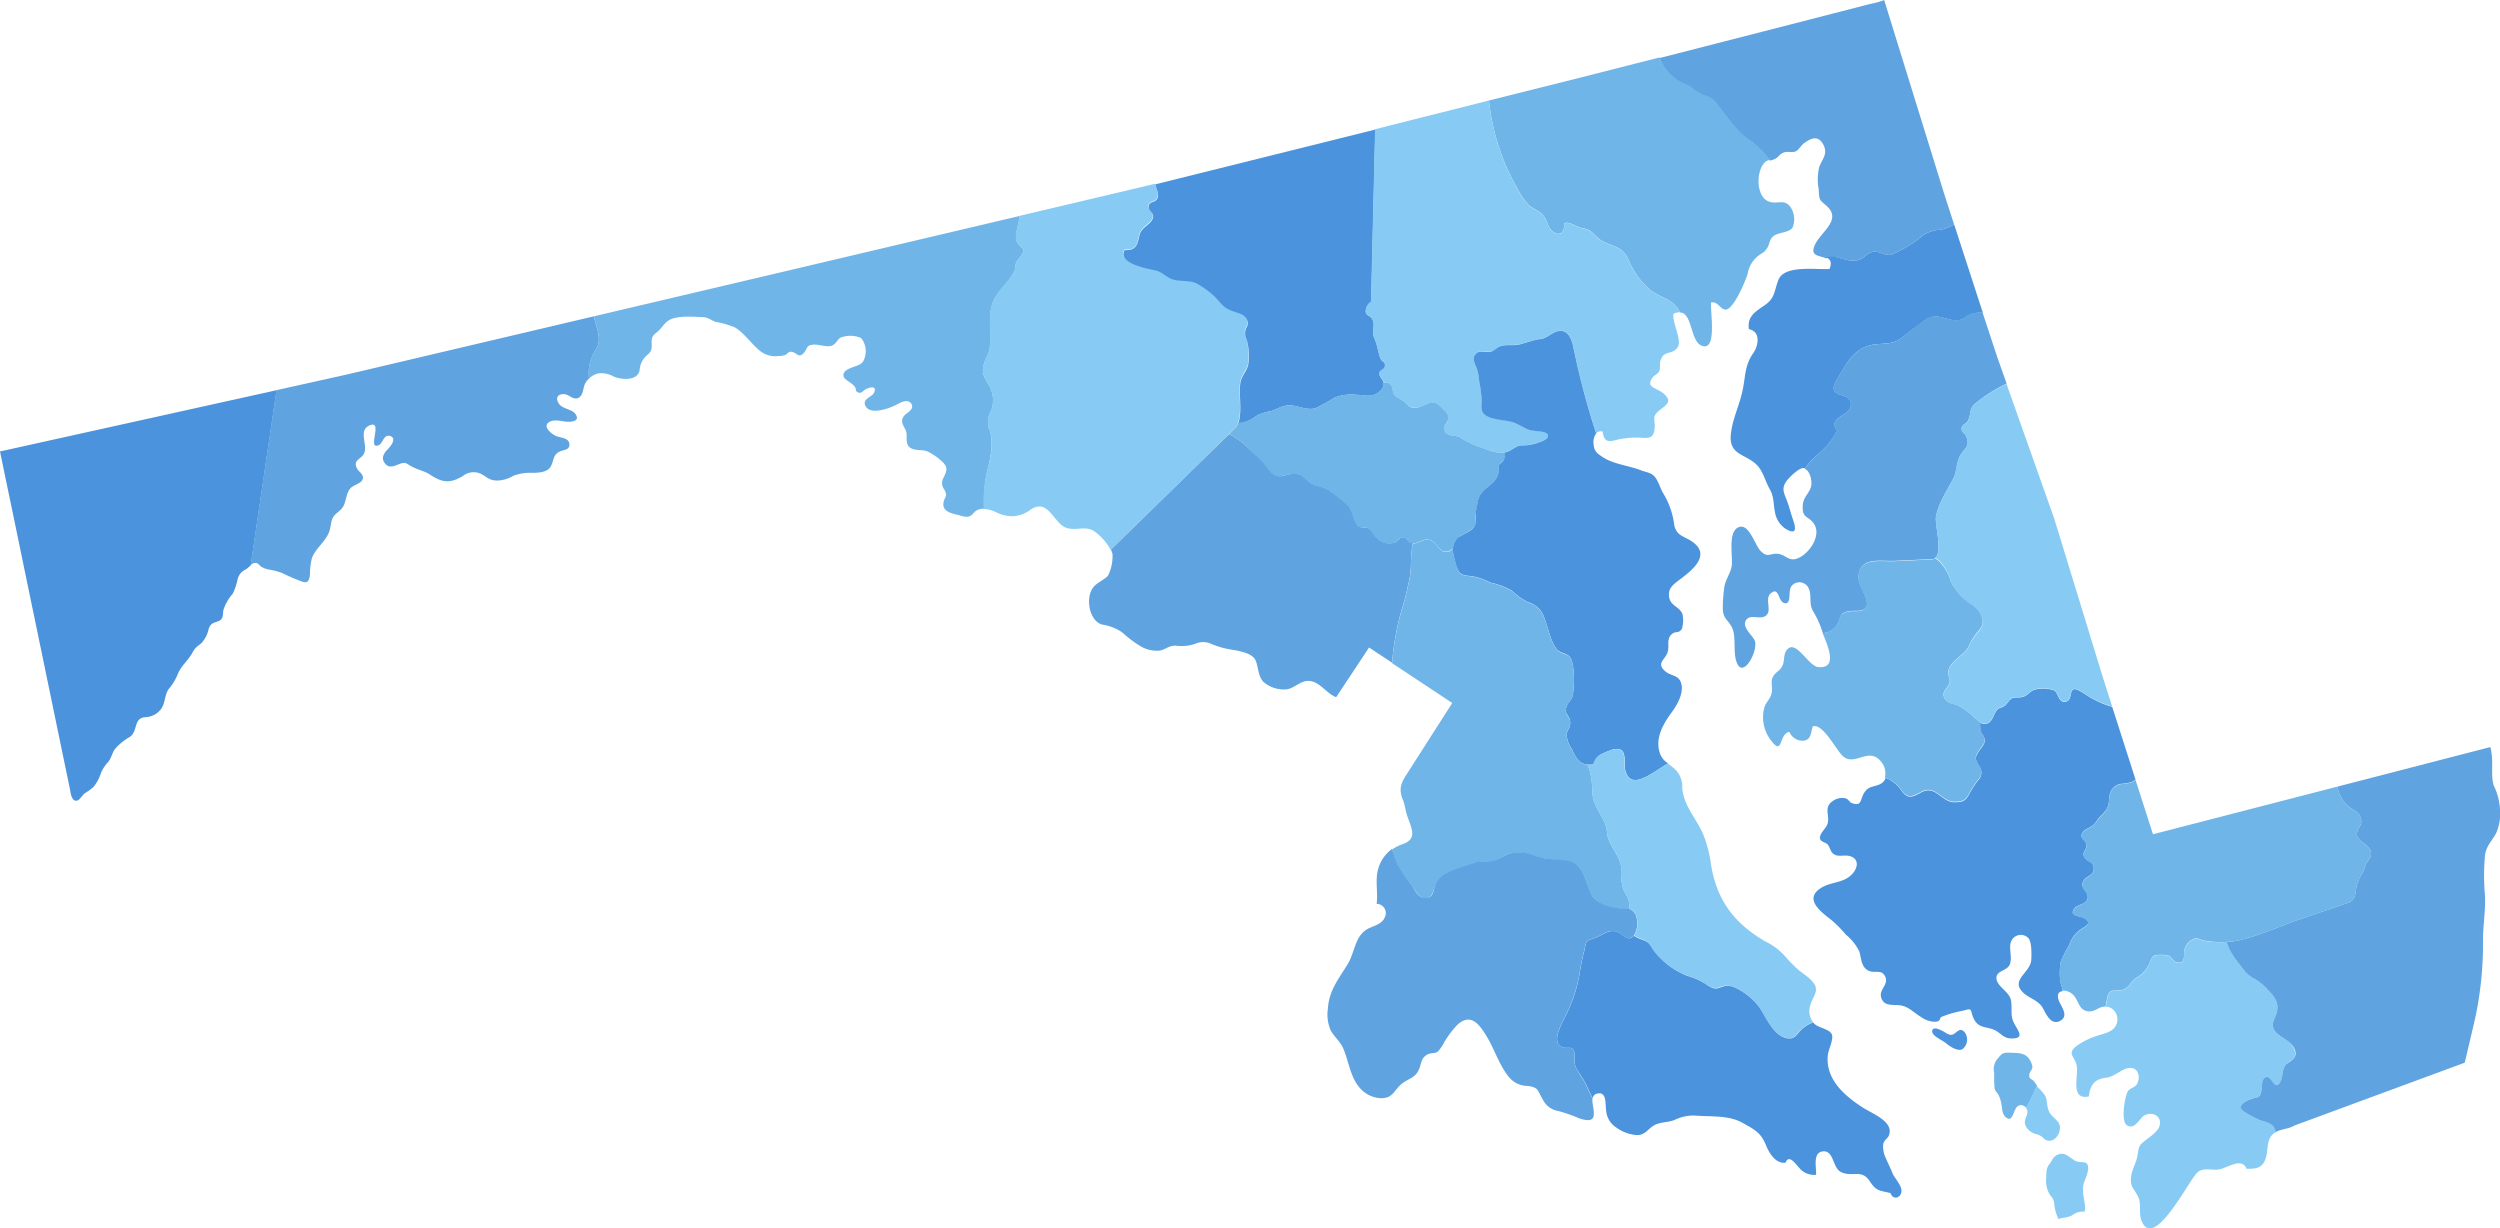 <?xml version="1.0" encoding="UTF-8"?> <svg xmlns="http://www.w3.org/2000/svg" viewBox="0 0 348.18 171.09"><defs><style>.a{fill:#4b93dd;}.b{fill:#70b5e8;}.c{fill:#5fa3e0;}.d{fill:#87cbf4;}</style></defs><path class="a" d="M0,62.87c.23,1.13.47,2.27.7,3.4q1.37,6.54,2.71,13.07Q5,87,6.58,94.64q1.26,6.1,2.53,12.22l.66,3.19a5.57,5.57,0,0,0,.14.71c.15.43.37.9.9.72.32-.11.7-.79,1-1a8.21,8.21,0,0,0,1.18-.85,5.72,5.72,0,0,0,1.06-1.94,5,5,0,0,1,1-1.55c.46-.55.57-1.31,1-1.88a8.27,8.27,0,0,1,2.05-1.64c1.15-.85.46-2.6,2.13-2.74a2.84,2.84,0,0,0,2.27-1.23c.6-.95.37-2,1.16-2.89a7.53,7.53,0,0,0,1.15-2c.49-1.11,1.44-1.82,2-2.88.37-.73.7-.84,1.26-1.33a4.16,4.16,0,0,0,1-2c.27-.71.58-.77,1.25-1,.83-.29.69-.88.79-1.58a6.35,6.35,0,0,1,1.31-2.29,8.69,8.69,0,0,0,.69-2.07,2,2,0,0,1,1.17-1.33,7.08,7.08,0,0,0,.65-.56l3.59-24.38Z"></path><path class="b" d="M137.41,66c.45-1.86,1-4,.5-5.88a3.09,3.09,0,0,1,.12-2.88,4.06,4.06,0,0,0-.07-3.15c-.48-1.11-1.29-1.73-1-3.09.21-1.09.78-1.5.91-2.76.2-2-.33-4.44.47-6.27.72-1.66,2.34-2.77,3-4.34.16-.36.06-.8.22-1.14a10.17,10.17,0,0,1,.63-.84c.68-1.2.33-.78-.38-1.69s.05-2.41.22-3.89L108.85,37.9,82.73,44.05c.23,1.52,1.27,3.12.21,4.69a5.87,5.87,0,0,0-.91,4A2.59,2.59,0,0,1,83.35,52a3.52,3.52,0,0,1,2.17.47c1.23.45,3.26.56,3.56-.89a2.93,2.93,0,0,1,.83-1.92c.57-.55.87-.65.86-1.58s-.1-1.17.75-1.84c.57-.44.94-1.16,1.52-1.56,1.13-.77,3.35-.57,4.73-.52.83,0,1.17.41,1.92.67a12.87,12.87,0,0,1,2.66.77c1.39.84,2.35,2.41,3.67,3.4a3.39,3.39,0,0,0,2.43.58,2.65,2.65,0,0,0,.92-.15c.31-.11.34-.42.73-.44.85,0,1.09,1,1.84.17.58-.63.28-1.07,1.34-1.16.74-.07,1.93.41,2.57.14.82-.34.7-1.09,1.63-1.25a3.79,3.79,0,0,1,2.45.19,2.89,2.89,0,0,1,.56,2.52c-.25,1.13-.78,1.19-1.72,1.54-.53.19-1.55.58-1.25,1.36.18.47,1.2.83,1.56,1.41.22.35,0,.57.44.75s.65-.21,1-.42c.54-.32,1.76-.6,1.17.52-.28.55-1.73.82-1.11,1.85.76,1.25,3.41.21,4.29-.26.52-.27,1.48-.83,2-.19.64.86-.67,1.32-1,1.81-.55.82,0,1.3.29,2s-.17,1.81.56,2.35,1.74.22,2.5.58a7.93,7.93,0,0,1,2.17,1.56c.69.73.39,1.25.06,2a1.5,1.5,0,0,0,.09,1.76c.53,1.06-.05.91-.15,1.9-.13,1.21,1.36,1.43,2.25,1.65a2.79,2.79,0,0,0,1.18.19c.61-.12.7-.56,1.15-.84a1.94,1.94,0,0,1,1.1-.27A19.33,19.33,0,0,1,137.41,66Z"></path><path class="c" d="M82.94,48.74c1.06-1.57,0-3.17-.21-4.69l-34.38,8.1-9.86,2.19L34.9,78.72a.87.87,0,0,1,.85-.3c.23.07.43.36.62.49a3,3,0,0,0,1,.4,9.54,9.54,0,0,1,1.94.5A26.58,26.58,0,0,0,42.07,81c.87.3,1-.18,1.11-1.08a8.27,8.27,0,0,1,.26-2.17c.49-1.39,1.92-2.3,2.43-3.76.19-.54.2-1.16.39-1.68.32-.83,1.06-1,1.51-1.72s.4-1.83,1-2.54c.38-.49,1.47-.69,1.71-1.23.32-.73-.56-1.1-.8-1.65-.41-.94.21-1.09.78-1.66,1.14-1.14-.79-3.46,1-4.26,2-.88-.43,3.54,1.3,2.74.57-.26.68-1.57,1.6-1.26s.08,1.4-.34,1.82-1,1.13-.49,1.87c.61.92,1.38.47,2.08.21,1-.38,1,0,1.92.44s1.61.55,2.31,1c1.73,1.14,2.74,1.32,4.59.25A2.4,2.4,0,0,1,67,66c.91.49,1.14.92,2.29.93a4.86,4.86,0,0,0,2.26-.69,6.88,6.88,0,0,1,2.59-.39c.84,0,2-.06,2.49-.77s.33-1.48,1-2,1.74-.27,1.67-1.23-1.37-.84-2-1.19-1.81-1.33-.75-1.92c.73-.41,1.82,0,2.58,0s1.64-.19,1-1.1c-.4-.6-1.64-.68-2.17-1.27s-.6-1.49.57-1.48c.66,0,1.19.74,1.83.59.86-.22.81-1.29,1.07-1.92a2.52,2.52,0,0,1,.61-.85A5.87,5.87,0,0,1,82.94,48.74Z"></path><path class="d" d="M172.68,53.49c.1-1.14.79-1.67,1.1-2.66a7.66,7.66,0,0,0-.07-3.09c-.14-.73-.44-1-.31-1.75.1-.58.45-.65.31-1.28-.22-1.06-1.37-1.17-2.24-1.51-1.2-.46-1.44-1-2.26-1.87a11.52,11.52,0,0,0-2.65-1.95c-1-.47-2.24-.21-3.25-.54-.85-.28-1.52-1-2.37-1.24-1.08-.25-5.4-1-4.36-2.85,1.77.09,1.76-.79,2.1-2.14.31-1.2,1.93-1.53,1.88-2.63,0-.57-.79-.75-.63-1.37s.8-.46,1.12-.9c.47-.66,0-1.36-.18-2.12l-1.27.31L142,30.06c-.17,1.48-.95,3-.22,3.89s1.06.49.38,1.69a10.17,10.17,0,0,0-.63.84c-.16.34-.06.78-.22,1.14-.69,1.57-2.31,2.68-3,4.34-.8,1.83-.27,4.26-.47,6.27-.13,1.26-.7,1.67-.91,2.76-.26,1.36.55,2,1,3.09a4.06,4.06,0,0,1,.07,3.15,3.09,3.09,0,0,0-.12,2.88c.54,1.84,0,4-.5,5.88a19.33,19.33,0,0,0-.38,4.89,4.52,4.52,0,0,1,1.65.42,5.07,5.07,0,0,0,2.32.6,4.5,4.5,0,0,0,2.67-1c2.08-1.23,2.83,1.05,4.18,2.21s3.08,0,4.44.79a7.49,7.49,0,0,1,2.42,2.68l17.47-17.07C173.1,57.67,172.5,55.5,172.68,53.49Z"></path><path class="a" d="M174.06,58.51c.45-.19.81-.55,1.25-.77a10.3,10.3,0,0,1,1.76-.5c1-.33,1.66-.89,2.86-.76,1,.11,2.16.68,3.25.39a22.9,22.9,0,0,0,2.66-1.48A6.53,6.53,0,0,1,189,55c1.06.05,2.16.39,3.06-.4a1.45,1.45,0,0,0,.66-1.09c0-.66-.59-.93-.59-1.41,0-.66.7-.52.76-1.07.08-.75-.39-.5-.64-1.15-.35-1-.4-1.81-.81-2.72-.51-1.14.23-1.7-.34-2.75-.28-.51-.81-.37-.88-1a1.65,1.65,0,0,1,.75-1.37l.57-24-30.63,7.63c.15.76.65,1.46.18,2.12-.32.44-1,.26-1.12.9s.61.8.63,1.37c.05,1.1-1.57,1.43-1.88,2.63s-.33,2.23-2.1,2.14c-1,1.9,3.28,2.6,4.36,2.85.85.2,1.52,1,2.37,1.24,1,.33,2.26.07,3.25.54a11.52,11.52,0,0,1,2.65,1.95c.82.85,1.06,1.41,2.26,1.87.87.34,2,.45,2.24,1.51.14.63-.21.7-.31,1.28-.13.79.17,1,.31,1.75a7.66,7.66,0,0,1,.07,3.09c-.31,1-1,1.52-1.1,2.66-.16,1.8.29,3.72-.26,5.4A4.38,4.38,0,0,0,174.06,58.51Z"></path><path class="c" d="M258.68,36.24c.84-.19,1.27-.93,2-1.13,1-.28,1.72.53,2.63.38a14.34,14.34,0,0,0,2.25-1.13,12.85,12.85,0,0,0,2.25-1.59,4.87,4.87,0,0,1,2.5-.78,6.38,6.38,0,0,0,1.84-.73L270.77,27,262.41,0a2.83,2.83,0,0,1-.35.14c-.69.24-1.44.37-2.15.55l-7.75,2L231.46,8l-.33.08a6.23,6.23,0,0,0,3.68,3.73c.76.35,1.39,1,2.13,1.35s1.37.35,2,1.15c1.39,1.68,2.52,3.59,4.35,5a13.52,13.52,0,0,1,3.21,3.06,3,3,0,0,0,.79-.28c.58-.37.56-.67,1.25-.88.53-.16,1.07.1,1.6-.15.32-.15.74-.83,1.05-1.07,1-.74,2-1.2,2.72.1s-.08,2-.53,3.12a7.46,7.46,0,0,0-.09,3.12c.08,1.69.12,1.46,1.13,2.37,2.1,1.91-.72,3.52-1.6,5.29s.61,1.56,1.5,2C255.57,35.32,257.14,36.6,258.68,36.24Z"></path><path class="b" d="M243.31,19.21c-1.83-1.36-3-3.27-4.35-5-.65-.8-1.15-.76-2-1.15s-1.37-1-2.13-1.35A6.23,6.23,0,0,1,231.13,8l-10.95,2.79L207.37,14a31.09,31.09,0,0,0,3.94,12.22,10.83,10.83,0,0,0,1.53,2.26c.64.62,1.48.82,2.07,1.5s.6,1.66,1.3,2.21c1,.82,1.76.19,1.62-1.07.65-.38,1.63.46,2.35.61,1.41.28,1.31.45,2.28,1.34,1.46,1.33,3.22.85,4.26,2.91a11.64,11.64,0,0,0,2.94,4.27c1.56,1.29,3.57,1.42,4.29,3.27,1.88,0,1.38,4.47,3.36,4.71,1.8.22.85-5,1-6.11,1-.15,1.17.9,2,1,1.09.08,2.83-4.07,3.09-5a4,4,0,0,1,1.53-2.53c.52-.4.76-.39,1.16-1s.32-1.17.81-1.63c.71-.66,2.21-.48,2.76-1.27a3.08,3.08,0,0,0-.31-2.88c-.89-1.14-1.73-.34-2.92-.71-1.93-.61-1.92-4.48-.5-5.61a1.91,1.91,0,0,1,.59-.24A13.52,13.52,0,0,0,243.31,19.21Z"></path><path class="d" d="M229.66,40.26A11.64,11.64,0,0,1,226.72,36c-1-2.06-2.8-1.58-4.26-2.91-1-.89-.87-1.06-2.28-1.34-.72-.15-1.7-1-2.35-.61.14,1.26-.57,1.89-1.62,1.07-.7-.55-.72-1.55-1.3-2.21s-1.43-.88-2.07-1.5a10.83,10.83,0,0,1-1.53-2.26A31.09,31.09,0,0,1,207.37,14L191.5,18l-.57,24a1.65,1.65,0,0,0-.75,1.37c.07.66.6.52.88,1,.57,1-.17,1.61.34,2.75.41.91.46,1.77.81,2.72.25.65.72.4.64,1.15-.06.55-.76.41-.76,1.07,0,.44.53.71.59,1.26a1.53,1.53,0,0,1,.76.06c.64.31.33,1.06.74,1.59s1.13.74,1.57,1.16.88.82,1.75.61c1.55-.39,1.93-1.26,3.27,0,.47.46,1,.82.92,1.6s-1,1.05-.42,1.82c.43.61,1.34.45,1.92.68a20.78,20.78,0,0,0,2.39,1.25c1.47.39,2.95,1.41,4.52.75.72-.3,1-.75,1.83-.83a6.37,6.37,0,0,0,2.26-.36c.42-.18,1.5-.4,1.41-1.06s-2.07-.51-2.67-.75c-.76-.31-1.46-.8-2.26-1.06-1.13-.37-2.85-.34-3.83-1-.68-.5-.49-1.38-.49-2.15a16,16,0,0,0-.33-2.5,6.71,6.71,0,0,0-.4-2c-.29-.64-.66-1.44.08-2,.57-.42,1.37,0,2-.18s.78-.62,1.43-.8c.82-.22,1.73,0,2.57-.21,1-.27,1.82-.56,2.88-.74s1.79-1.12,2.75-1.13c1.14,0,1.53,1.13,1.78,2.14a108.29,108.29,0,0,0,3.2,12.14.89.89,0,0,1,.87-.26c.26,1.46.74,1.49,1.86,1.2a11.17,11.17,0,0,1,3-.34c1.24,0,2.12.34,2.37-1s-.47-1.79.53-2.65,2.14-1.29.76-2.48c-1.07-.91-2.55-.8-1.54-2.25.21-.3.69-.44.91-.84s0-1.15.25-1.66c.49-1.28,1.43-.62,2.25-1.59s-.64-3.28-.51-4.76a1.82,1.82,0,0,1,.87-.23C233.23,41.68,231.22,41.55,229.66,40.26Z"></path><path class="a" d="M255,61.36a3.64,3.64,0,0,0,.72-1.25c.09-.59-.47-.69-.13-1.37.43-.86,1.8-1,2.11-2,.75-2.59-3.73-.79-1.85-3.9,1.07-1.78,2-3.82,4.12-4.6,1.78-.67,3.28.07,5-1.25a18.09,18.09,0,0,1,1.61-1.26c.6-.36,1.13-.91,1.75-1.28,1.55-.92,2.76.26,4.26.16.94-.06,1.09-.54,1.87-.84a4,4,0,0,1,1.7-.2l-4-12.31a6.38,6.38,0,0,1-1.84.73,4.87,4.87,0,0,0-2.5.78,12.85,12.85,0,0,1-2.25,1.59,14.34,14.34,0,0,1-2.25,1.13c-.91.15-1.65-.66-2.63-.38-.73.2-1.16.94-2,1.13-1.54.36-3.11-.92-4.34-.38.51.23.85.62.45,1.6-2,.12-6.32-.59-7.13,1.55-.62,1.62-.44,2.54-2,3.57-1.24.85-2.35,1.52-2.1,3.26,1.75.37,1.29,2.39.6,3.36-1.16,1.64-1.07,3.15-1.44,5-.42,2.16-1.48,4.16-1.68,6.37-.28,3.1,2.56,2.59,4,4.63.6.86.9,2,1.41,2.9.64,1.09.49,2,.74,3.22a3.48,3.48,0,0,0,1.5,2.34c1.68,1,1.36-.31,1-1.34s-.54-1.9-.94-2.88-.61-1.54.09-2.49c.37-.5,1.73-1.85,2.38-1.76a.76.76,0,0,1,.16.06C252.29,63.82,254,62.81,255,61.36Z"></path><path class="c" d="M255.94,86.87c.57-1.1.14-1.47,1.62-1.76.63-.12,1.85.15,2.28-.46.76-1.05-1.11-3.05-1-4.29.18-2.89,2.94-2.16,5-2.25l5.39-.25c1.57-.53.16-4.75.41-6,.41-1.94,1.51-3.48,2.44-5.3.54-1.07.34-2.22,1-3.24s1.29-1.13.78-2.52c-.19-.52-.75-.57-.66-1.22.06-.44.7-.59.89-1,.56-1.18,0-1.64,1.27-2.59a20.55,20.55,0,0,1,4.11-2.56l-1.35-3.81-2-6.08a4,4,0,0,0-1.7.2c-.78.3-.93.78-1.87.84-1.5.1-2.71-1.08-4.26-.16-.62.37-1.15.92-1.75,1.28A18.09,18.09,0,0,0,264.94,47c-1.73,1.32-3.23.58-5,1.25-2.09.78-3.05,2.82-4.12,4.6-1.88,3.11,2.6,1.31,1.85,3.9-.31,1-1.68,1.14-2.11,2-.34.68.22.78.13,1.37a3.64,3.64,0,0,1-.72,1.25c-1,1.45-2.67,2.46-3.62,3.93.78.29,1.09,1.82.85,2.57-.33,1-1.08,1.34-1.13,2.63-.07,1.69.68,1.28,1.5,2.36,1.29,1.68-.76,4.57-2.51,5-1,.24-1.51-.66-2.49-.73-1.15-.08-1.35.6-2.35-.38-.77-.76-1.56-3.68-2.9-3.38-1.81.42-.92,4.23-1.15,5.51-.18,1-.83,1.82-1,2.77a20,20,0,0,0-.23,3.09c0,1.47.81,1.61,1.33,2.76s.1,3.27.56,4.63c.87,2.64,3.07-1.5,2.57-2.87-.29-.79-2-2-1.14-3,.69-.81,2.18.27,2.89-.74.49-.71-.32-2.19.43-2.85,1.29-1.15,1,1.35,2.09,1.35.88,0,.29-1.86.9-2.47a1.41,1.41,0,0,1,2.36.47c.4.87,0,2.05.52,3a13.39,13.39,0,0,1,1.34,2.9,2,2,0,0,0,.09.25A2.39,2.39,0,0,0,255.94,86.87Z"></path><path class="a" d="M286.93,136.58a9.22,9.22,0,0,1,.09-2.68,18.49,18.49,0,0,1,1.15-2.26,4.24,4.24,0,0,1,1.68-2.24c.68-.44,1.53-.82.49-1.5-.58-.37-2.31-.25-1.41-1.4.47-.6,1.79-.54,1.84-1.51s-1.11-1.22-.65-2.23c.36-.79,1.46-.75,1.48-1.77s-.7-.86-1.17-1.44c-.65-.81.15-1.07.17-1.81s-1.16-1-.51-1.84c.46-.62,1.34-.63,1.82-1.43s1.27-1.23,1.63-2.07c.29-.67.11-1.43.4-2.1a1.87,1.87,0,0,1,1.68-1.15,5,5,0,0,0,1.32-.27,2.41,2.41,0,0,0,.48-.3l-3.25-10.14a11.86,11.86,0,0,1-2.72-1.13c-.55-.21-2.08-1.47-2.6-1.32-.68.18-.2,1.56-1.17,1.75s-1-1.17-1.56-1.57A4.64,4.64,0,0,0,283.6,96c-.87.15-1.13.88-1.92,1.07s-1.25-.15-1.84.49c-.34.38-.35.58-.82.85-.31.17-.62.15-.9.49-.56.66-.6,1.81-1.61,1.92a1.13,1.13,0,0,1-.72-.18,5.16,5.16,0,0,0,0,.76c0,.67.27.7.51,1.23.37.8-.18,1.25-.65,1.94-.68,1-.56,1.21,0,2.16a1.47,1.47,0,0,1-.21,2,17.42,17.42,0,0,0-1.25,2c-.51.88-.93,1-2,1-1.79,0-2.6-2.42-4.56-1.4-1.08.57-1.83,1.08-2.71-.09a5.16,5.16,0,0,0-2.3-1.92,1.43,1.43,0,0,1-.27.5c-.83.93-2,.35-2.75,1.65-.58,1-.3,1.85-1.69,1.38-.31-.11-.45-.52-.84-.66a2.22,2.22,0,0,0-1.63.25c-1.7,1-.4,2.19-1,3.5-.25.54-1.13,1.26-.95,1.9.12.44.8.48,1.07.79s.37,1,.77,1.28c.66.49,1.37.15,2.1.28,1.53.27,1.46,1.69.35,2.72s-2.73.94-4,1.66c-2.85,1.63.07,3.59,1.39,4.65a17.35,17.35,0,0,1,1.9,1.94,7.13,7.13,0,0,1,1.85,2.28c.34.92.2,2.15,1.27,2.73.87.46,1.87-.27,2.38.87s-1,1.8-.54,3,1.67.8,2.76,1,1.74,1,2.75,1.59a3.45,3.45,0,0,0,1.47.63,2.21,2.21,0,0,0,.81,0c.5-.18.26-.45.59-.64a14.91,14.91,0,0,1,3-.86c1.51-.47.87,0,1.55,1.25s1.73.92,2.85,1.46c.92.44,1.2,1.17,2.37,1.16,1.92,0,.82-1.1.26-2.26-.49-1-.15-2-.38-3.11s-1.83-1.82-2-2.88c-.18-1.27,1.51-1.08,1.87-2.12s-.26-2.35.22-3.26a1.45,1.45,0,0,1,2.35-.34c.48.54.44,2.26.4,3-.1,1.84-3,2.8-1.12,4.59.79.77,1.94,1,2.6,1.94.46.68,1.13,2.72,2.52,2s0-2.17-.22-3,.13-1.09.58-1.15c0,0,0-.08,0-.12C287.18,137.38,287,137.05,286.93,136.58Z"></path><path class="b" d="M264.91,110.16c.88,1.17,1.63.66,2.71.09,2-1,2.77,1.39,4.56,1.4,1.05,0,1.47-.11,2-1a17.42,17.42,0,0,1,1.25-2,1.47,1.47,0,0,0,.21-2c-.56-1-.68-1.16,0-2.16.47-.69,1-1.14.65-1.94-.24-.53-.48-.56-.51-1.23a5.16,5.16,0,0,1,0-.76,11.54,11.54,0,0,1-1.19-1,10.5,10.5,0,0,0-1.92-1.34c-.62-.26-1.35-.22-1.77-.86-.51-.79-.07-1.13.36-1.76.6-.87.08-1,.08-1.93,0-1.53,2.24-2.34,2.86-3.7a8,8,0,0,1,1.45-2.22c1.09-1.23.13-2.8-1-3.63A7.14,7.14,0,0,1,271.72,81a7,7,0,0,0-1.58-2.76,4.49,4.49,0,0,0-.67-.5,1.05,1.05,0,0,1-.29.17l-5.39.25c-2,.09-4.8-.64-5,2.25-.08,1.24,1.79,3.24,1,4.29-.43.61-1.65.34-2.28.46-1.48.29-1.05.66-1.62,1.76a2.39,2.39,0,0,1-2.05,1.24c.51,1.37,2.32,5-.58,4.75-1.46-.11-3.25-4.19-4.5-2.25-.37.58-.22,1.39-.49,2-.38.85-1,.89-1.36,1.63s0,1.42-.15,2.12c-.14.87-.69,1.23-1,2a5.25,5.25,0,0,0,.95,4.78c1.63,2.15,1-1,2.5-1.26a2,2,0,0,0,2,1.23c1.07-.19.93-1,1.27-2,1.4-.43,3.2,3.21,4.13,4.1,1.7,1.63,3.67-1.44,5.45.91a2.5,2.5,0,0,1,.45,2.1A5.16,5.16,0,0,1,264.91,110.16Z"></path><path class="b" d="M295.71,137.82c.85-.28,1.06-1.14,1.74-1.6a4.28,4.28,0,0,0,1.84-1.9c.44-1,.38-1.39,1.65-1.33a2.83,2.83,0,0,1,1.16.14c.34.17.58.72.91.84,1.12.39,1.18-.41,1.17-1.15a2.14,2.14,0,0,1,1.07-1.92c.75-.45,1-.05,1.68.09a13.08,13.08,0,0,0,4.75,0c2.88-.62,5.8-2,8.6-2.95l6.9-2.35c.87-.43.88-1.24,1-2.16a5.67,5.67,0,0,1,.9-2c.19-.4.25-.85.46-1.25s.58-.71.65-1.09c.31-1.75-2.31-1.85-1.91-3.31.22-.8.78-1,.51-1.94-.22-.76-.75-1-1.37-1.39a4.49,4.49,0,0,1-1.87-3l-25.7,6.64-2.43-7.57a2.41,2.41,0,0,1-.48.3,5,5,0,0,1-1.32.27,1.87,1.87,0,0,0-1.68,1.15c-.29.67-.11,1.43-.4,2.1-.36.84-1.15,1.3-1.63,2.07s-1.36.81-1.82,1.43c-.65.88.54,1.1.51,1.84s-.82,1-.17,1.81c.47.58,1.19.48,1.17,1.44s-1.12,1-1.48,1.77c-.46,1,.68,1.4.65,2.23s-1.37.91-1.84,1.51c-.9,1.15.83,1,1.41,1.4,1,.68.19,1.06-.49,1.5a4.24,4.24,0,0,0-1.68,2.24A18.49,18.49,0,0,0,287,133.9a9.22,9.22,0,0,0-.09,2.68c.05.47.25.8.34,1.26,0,0,0,.08,0,.12a2,2,0,0,1,1.65.78c.65.83.68,2,2,2.12.92.06,1.44-.71,2.35-.67.09-.39.14-.79.22-1.23C293.78,137.48,294.57,138.2,295.71,137.82Z"></path><path class="d" d="M314.41,155.84a12.79,12.79,0,0,1-2.08-1.17c-.7-.65.37-1.29,1.1-1.59s1.28,0,1.5-1.09c.1-.45.07-1.87.67-2s.82,1.25,1.57,1.07.69-1.65.85-2.15c.3-1,.88-.9,1.41-1.49s0-1.74-.58-2.26c-1.19-1-2.94-1.45-2.08-3.33.76-1.68.46-2.55-.83-3.88a8.38,8.38,0,0,0-1.77-1.54,4.31,4.31,0,0,1-1.59-1.23c-.82-1.12-2.1-2.51-2.46-4a12.76,12.76,0,0,1-3.19-.16c-.69-.14-.93-.54-1.68-.09a2.14,2.14,0,0,0-1.07,1.92c0,.74-.05,1.54-1.17,1.15-.33-.12-.57-.67-.91-.84a2.83,2.83,0,0,0-1.16-.14c-1.27-.06-1.21.36-1.65,1.33a4.28,4.28,0,0,1-1.84,1.9c-.68.46-.89,1.32-1.74,1.6-1.14.38-1.93-.34-2.21,1.14-.08.44-.13.84-.22,1.23l.31,0a1.82,1.82,0,0,1,1,2.76c-.48.79-1.71,1-2.53,1.28a10,10,0,0,0-2.87,1.43c-1.3,1.08-.36,1.3,0,2.56.4,1.43-1,5,1.72,4.46.21-1.63.79-2.42,2.4-2.61,1.3-.16,2.23-1.35,3.37-1.37s1.49,1.33.92,2.28c-.29.47-1,.54-1.26,1-.41.69-1,4.13-.13,4.7,1.11.75,1.82-1.07,2.47-1.38,1-.51,2.33,0,2.13,1.28-.14.89-1.21,1.6-1.9,2.12-1.09.83-1,.94-1.23,2.26-.17,1-.74,1.83-.87,2.86-.2,1.51.45,1.68,1,2.89.45,1,0,2.35.5,3.4,1.76,4,6.61-5.94,7.78-6.9.81-.67,1.94-.21,3-.38.8-.13,2.4-1.18,3.25-.73a1.18,1.18,0,0,1,.55.65c1.32,0,2.49,0,2.82-2.17.16-1,.08-2.09,1-2.78a1.17,1.17,0,0,1,.25-.16,1.82,1.82,0,0,0-.14-.52C316.36,156.24,315.18,156.26,314.41,155.84Z"></path><path class="c" d="M347.66,116a6.86,6.86,0,0,0,.52-3.31,8.71,8.71,0,0,0-.87-3.29c-.38-1.16-.14-2.76-.25-4a12.4,12.4,0,0,0-.21-1.36l-21.3,5.51a4.49,4.49,0,0,0,1.87,3c.62.4,1.15.63,1.37,1.39.27,1-.29,1.14-.51,1.94-.4,1.46,2.22,1.56,1.91,3.31-.07.38-.47.75-.65,1.09s-.27.85-.46,1.25a5.67,5.67,0,0,0-.9,2c-.12.92-.13,1.73-1,2.16l-6.9,2.35c-2.8.95-5.72,2.33-8.6,2.95a12.05,12.05,0,0,1-1.56.2c.36,1.51,1.64,2.9,2.46,4a4.31,4.31,0,0,0,1.59,1.23,8.38,8.38,0,0,1,1.77,1.54c1.29,1.33,1.59,2.2.83,3.88-.86,1.88.89,2.34,2.08,3.33.62.52,1.23,1.53.58,2.26s-1.11.48-1.41,1.49c-.16.5-.18,2-.85,2.15s-.9-1.23-1.57-1.07-.57,1.56-.67,2c-.22,1.06-.64.75-1.5,1.09s-1.8.94-1.1,1.59a12.79,12.79,0,0,0,2.08,1.17c.77.42,1.95.4,2.38,1.31a1.82,1.82,0,0,1,.14.52c.8-.46,1.84-.44,2.63-.93L343.27,148l1.32-5.61a48.81,48.81,0,0,0,1.22-11.45c0-2.07.38-4.16.28-6.22a30.47,30.47,0,0,1,0-5.57C346.23,117.82,347.1,117.09,347.66,116Z"></path><path class="b" d="M283.72,151.25a3.57,3.57,0,0,0-.54-.75c-.27-.26-.6-.25-.56-.76.06-.71.66-.74.34-1.57-.62-1.64-1.68-1.5-3.23-1.56-.83,0-.94.14-1.44.75a2.19,2.19,0,0,0-.55,2.06,16.08,16.08,0,0,0,.06,2.2c.1.4.38.57.56.91a5.23,5.23,0,0,1,.4,1.33c.12.61.06,1.23.55,1.7,1.09,1,1.05-1.21,1.81-1.57a.88.88,0,0,1,1.06.3c.31-.51.58-1.07.82-1.55S283.42,151.77,283.72,151.25Z"></path><path class="d" d="M286.66,156.3c-.45-.6-1.05-.9-1.34-1.63s-.16-1.42-.49-2.07a8,8,0,0,0-1-1.16l-.14-.19c-.3.52-.54,1.11-.72,1.49s-.51,1-.82,1.55a.8.8,0,0,1,.13.19c.26.6-.15,1-.25,1.57-.17.87.64,1.6,1.39,1.86a2.89,2.89,0,0,1,.86.33c.27.17.43.47.75.57C286.37,159.27,287.37,157.25,286.66,156.3Z"></path><path class="d" d="M288.53,169.3a2.76,2.76,0,0,1,1-.5,3.34,3.34,0,0,1,.78-.05,1.35,1.35,0,0,0,.08-.57c-.06-1.34-.56-2.32-.1-3.63a6.34,6.34,0,0,0,.54-1.75c0-1.11-.56-.86-1.38-1a1.46,1.46,0,0,1-.72-.32c-.63-.38-1.13-1-2-.72s-.91.92-1.32,1.4-.43,1.09-.43,1.9a3.68,3.68,0,0,0,.57,2.43,1.75,1.75,0,0,1,.54,1.08,6.62,6.62,0,0,0,.22,1.23,7.78,7.78,0,0,0,.39,1,2.54,2.54,0,0,1,.45-.17A4.31,4.31,0,0,0,288.53,169.3Z"></path><path class="a" d="M271.26,144c-.42-.23-1.91-1.24-2.14-.5s1.46,1.4,1.87,1.76,1.55,1.19,2.28.89a1.69,1.69,0,0,0,.29-2.46C272.64,142.82,272.36,144.59,271.26,144Z"></path><path class="d" d="M271.72,81a7.14,7.14,0,0,0,2.91,3.24c1.16.83,2.12,2.4,1,3.63A8,8,0,0,0,274.21,90c-.62,1.36-2.85,2.17-2.86,3.7,0,1,.52,1.06-.08,1.93-.43.63-.87,1-.36,1.76.42.64,1.15.6,1.77.86a10.5,10.5,0,0,1,1.92,1.34c.59.44,1.09,1.28,1.91,1.19,1-.11,1.05-1.26,1.61-1.92.28-.34.59-.32.9-.49.47-.27.48-.47.82-.85.59-.64,1-.29,1.84-.49s1.05-.92,1.92-1.07a4.64,4.64,0,0,1,2.52.17c.56.4.62,1.76,1.56,1.57s.49-1.57,1.17-1.75c.52-.15,2,1.11,2.6,1.32a11.86,11.86,0,0,0,2.72,1.13l-1.24-3.87L286.1,72.24l-6.65-18.78A20.55,20.55,0,0,0,275.34,56c-1.24.95-.71,1.41-1.27,2.59-.19.41-.83.56-.89,1-.09.65.47.7.66,1.22.51,1.39-.1,1.52-.78,2.52s-.49,2.17-1,3.24c-.93,1.82-2,3.36-2.44,5.3-.24,1.13,1,4.86-.12,5.8a4.49,4.49,0,0,1,.67.5A7,7,0,0,1,271.72,81Z"></path><path class="b" d="M175.34,63.83c.74.61,1.21,1.63,1.94,2.19.91.7,1.74,0,2.78,0,1.41-.07,1.45.67,2.46,1.28.86.51,1.8.46,2.66,1.09a22,22,0,0,1,2.48,2c.75.76.84,2.41,1.52,2.94.3.23,1,0,1.38.3s.74.92,1.12,1.25a2.3,2.3,0,0,0,2.66.63c.57-.23.43-.73,1.19-.63.4,0,.6.66,1,.75,1.14.25,1.74-1,3-.25.71.46,1.22,2,2.5,1.25.53-.31.33-.79.6-1.18.38-.58.45-.59,1.15-1s1.6-.69,1.76-1.74c0-.26-.08-1,0-1.29s.21-1,.28-1.49c.3-2,2.43-2.15,2.87-4,.1-.39-.05-.8.09-1.16s.55-.43.66-.71a2.08,2.08,0,0,0,.15-1.06c-1.38.27-2.69-.56-4-.91a20.78,20.78,0,0,1-2.39-1.25c-.58-.23-1.49-.07-1.92-.68-.54-.77.31-1.1.42-1.82s-.45-1.14-.92-1.6c-1.34-1.3-1.72-.43-3.27,0-.87.21-1.19-.07-1.75-.61s-1.2-.69-1.57-1.16-.1-1.28-.74-1.59a1.53,1.53,0,0,0-.76-.06.75.75,0,0,1,0,.15,1.45,1.45,0,0,1-.66,1.09c-.9.79-2,.45-3.06.4a6.53,6.53,0,0,0-3.12.41,22.9,22.9,0,0,1-2.66,1.48c-1.09.29-2.22-.28-3.25-.39-1.2-.13-1.84.43-2.86.76a10.3,10.3,0,0,0-1.76.5c-.44.22-.8.58-1.25.77a4.38,4.38,0,0,1-1.64.38,3.75,3.75,0,0,1-.24.6l-1,1a13,13,0,0,1,2,1.28C173.91,62.49,174.52,63.16,175.34,63.83Z"></path><path class="a" d="M204.93,80.24a8.53,8.53,0,0,1,2.63.9,10.35,10.35,0,0,1,3,1.12,9.24,9.24,0,0,0,2.25,1.61,3.26,3.26,0,0,1,2.28,2.21c.4,1,.6,2,1,3a4.68,4.68,0,0,0,.74,1.37c.49.53,1.36.52,1.76,1,.77.86.68,4.08.47,5.29-.14.8-.7,1-.91,1.74-.3,1,.43,1.13.53,2s-.45,1.14-.5,1.87a4.26,4.26,0,0,0,.75,2c.63,1.38,1.17,2.37,3,2.11a2.19,2.19,0,0,1,.92-1.33,13.16,13.16,0,0,1,1.75-.75c2.32-.52,1.41,1.89,1.82,3.12.88,2.64,3.8,0,5.91-1.18a2.67,2.67,0,0,1-1.24-1.72c-.53-2,.65-3.93,1.83-5.53.72-1,1.58-2.57,1.24-3.85s-1.44-1-2.3-1.78c-1.14-1.07-.07-1.48.34-2.47s-.25-2,.75-2.74c.45-.33.91,0,1.29-.66a4,4,0,0,0,.07-2.09c-.48-1.06-1.7-1.08-1.86-2.41s.89-1.86,1.78-2.57c1.3-1,3.74-2.9,1.95-4.65-1.24-1.21-2.61-.94-3-2.7a11.08,11.08,0,0,0-1.45-4.3c-.49-.74-.67-1.65-1.19-2.35s-1.2-.69-2-1c-1.62-.64-3.81-.85-5.25-1.79-.85-.56-1.26-.8-1.35-1.87a2.05,2.05,0,0,1,.36-1.47,108.29,108.29,0,0,1-3.2-12.14c-.25-1-.64-2.15-1.78-2.14-1,0-1.73,1-2.75,1.13s-1.85.47-2.88.74c-.84.22-1.75,0-2.57.21-.65.18-.83.57-1.43.8s-1.41-.24-2,.18c-.74.54-.37,1.34-.08,2a6.71,6.71,0,0,1,.4,2,16,16,0,0,1,.33,2.5c0,.77-.19,1.65.49,2.15,1,.7,2.7.67,3.83,1,.8.26,1.5.75,2.26,1.06.6.24,2.58.12,2.67.75s-1,.88-1.41,1.06a6.37,6.37,0,0,1-2.26.36c-.84.08-1.11.53-1.83.83a2.59,2.59,0,0,1-.52.16,2.08,2.08,0,0,1-.15,1.06c-.11.28-.56.45-.66.71s0,.77-.09,1.16c-.44,1.82-2.57,1.94-2.87,4-.07.47-.24,1.1-.28,1.49s.08,1,0,1.29c-.16,1.05-.92,1.27-1.76,1.74s-.77.4-1.15,1c-.21.31-.14.67-.35,1a21.2,21.2,0,0,0,.5,2.19C203.2,80,203.52,80.11,204.93,80.24Z"></path><path class="c" d="M196.3,80.61c.33-1.38.08-3.46.49-5a.9.9,0,0,1-.23,0c-.43-.09-.63-.7-1-.75-.76-.1-.62.4-1.19.63a2.3,2.3,0,0,1-2.66-.63c-.38-.33-.74-1-1.12-1.25s-1.08-.07-1.38-.3c-.68-.53-.77-2.18-1.52-2.94a22,22,0,0,0-2.48-2c-.86-.63-1.8-.58-2.66-1.09-1-.61-1.05-1.35-2.46-1.28-1,0-1.87.73-2.78,0-.73-.56-1.2-1.58-1.94-2.19s-1.43-1.34-2.19-2.06a13,13,0,0,0-2-1.28L154.71,76.56a2.46,2.46,0,0,1,.23.59,6.15,6.15,0,0,1-.61,3c-.45.57-1.47.93-2,1.57-1.22,1.38-.68,4.73,1.15,5.26a6.75,6.75,0,0,1,2.83,1.11A15.89,15.89,0,0,0,158.85,90a4.37,4.37,0,0,0,2.75.6c.82-.21,1.24-.71,2.19-.68a5.84,5.84,0,0,0,2.65-.25,2.69,2.69,0,0,1,2.24,0,12.16,12.16,0,0,0,3,.83c1,.17,2.74.49,3.17,1.44s.33,2.15,1.08,3a4.34,4.34,0,0,0,3,1.08c1.33,0,2.2-1.39,3.58-1.17s2.3,1.77,3.58,2.25l4.58-6.92,3.21,2.12a36.91,36.91,0,0,1,1.42-7.67C195.74,83.32,196,81.94,196.3,80.61Z"></path><path class="b" d="M196.56,123.2c.53.73,1,1.94,2,1.91s1.07-1.2,1.4-2c.74-1.75,3.68-2.29,5.35-2.91,1-.37,2.15,0,3.12-.43,1.18-.5,1.38-1,2.75-1,1.78-.1,2.67.61,4.25.86,1.4.23,3.32.05,4.35,1,1.24,1.21,1.07,3.36,2.31,4.57s3.3,1.46,4.83,1.38c.06-1.37-.29-1.6-.83-2.73a7.24,7.24,0,0,1-.28-2.85c-.13-2.08-1.9-3.21-2-5.15-.09-1.72-1.77-3.17-2-5.12a16.64,16.64,0,0,0-.35-3.23c-.11-.34-.24-.68-.36-1-1.17-.11-1.64-1-2.17-2.12a4.26,4.26,0,0,1-.75-2c0-.73.6-1.09.5-1.87s-.83-1-.53-2c.21-.71.77-.94.91-1.74.21-1.21.3-4.43-.47-5.29-.4-.45-1.27-.44-1.76-1a4.68,4.68,0,0,1-.74-1.37c-.4-1-.6-2-1-3a3.26,3.26,0,0,0-2.28-2.21,9.24,9.24,0,0,1-2.25-1.61,10.35,10.35,0,0,0-3-1.12,8.53,8.53,0,0,0-2.63-.9c-1.41-.13-1.73-.22-2.12-1.63a21.2,21.2,0,0,1-.5-2.19.68.68,0,0,1-.25.22c-1.28.78-1.79-.79-2.5-1.25-1.17-.75-1.78.31-2.77.27-.41,1.49-.16,3.57-.49,5s-.56,2.71-1,4a36.91,36.91,0,0,0-1.42,7.67l8.38,5.55-3.53,5.51q-1.22,1.92-2.45,3.84c-.9,1.41-1.64,2.32-.92,4.07.29.71.37,1.5.62,2.27.6,1.8,1.52,3.24-.72,4a5.16,5.16,0,0,0-1.4.73,23,23,0,0,0,.82,2.21A20.5,20.5,0,0,0,196.56,123.2Z"></path><path class="c" d="M219.71,149.08a2.29,2.29,0,0,1-.4-1.71c0-2.56-1.27-.61-2.29-2-.64-.86.61-3.06,1-3.9a20.07,20.07,0,0,0,2-6.13,26.13,26.13,0,0,1,.63-3c.3-1.47.18-1.25,1.52-1.74.95-.35,1.78-1.15,2.88-.88.92.22,1.46,1.62,2.5.59a3.35,3.35,0,0,0,.22-3,2.2,2.2,0,0,0-.9-.77c-1.52.07-3.68-.28-4.79-1.38s-1.07-3.36-2.31-4.57c-1-1-2.95-.81-4.35-1-1.58-.25-2.47-1-4.25-.86-1.37.07-1.57.53-2.75,1-1,.42-2.12.06-3.12.43-1.67.62-4.61,1.16-5.35,2.91-.33.8-.23,2-1.4,2s-1.47-1.18-2-1.91a20.5,20.5,0,0,1-1.87-2.71,23,23,0,0,1-.82-2.21,5.15,5.15,0,0,0-2,3.12c-.31,1.39.06,3-.13,4.52a1.29,1.29,0,0,1,1.1,1.94c-.36.88-1.57,1.15-2.26,1.5-1.91,1-1.82,3.23-2.9,5-1.27,2.07-2.57,3.63-2.73,6.13a5.52,5.52,0,0,0,.41,3.09c.48.86,1.28,1.49,1.69,2.4.84,1.89,1,4.19,2.5,5.75a4.09,4.09,0,0,0,2.9,1.26c1.45-.06,1.61-.85,2.5-1.75s1.87-.91,2.48-1.88.32-1.9,1.4-2.47c.47-.25,1-.06,1.47-.43a6.23,6.23,0,0,0,.9-1.35A13.13,13.13,0,0,1,203,142.7c1.92-1.73,3.13.1,4.14,1.79s1.69,3.91,3,5.49a3.34,3.34,0,0,0,2.63,1.26c1.55.23,1.3.55,2.09,1.87a2.89,2.89,0,0,0,2.16,1.62,21.26,21.26,0,0,1,2.87,1c3.2,1.12,1.73-1.48,1.9-2.77-.43-.8-.86-1.83-1.11-2.27S220,149.63,219.71,149.08Z"></path><path class="d" d="M230.4,132.49a11,11,0,0,0,4.51,3.37,9.45,9.45,0,0,1,3,1.41c1.28.77,1.51,0,2.62,0,1.36-.06,3.71,1.87,4.48,3,.93,1.36,1.83,3.73,3.62,4.25,1.22.36,1.57-.49,2.25-1.16a5.08,5.08,0,0,1,1.62-1,2.59,2.59,0,0,1-.33-2.48c.21-.88,1-1.61.66-2.54s-1.76-1.75-2.41-2.31a21.47,21.47,0,0,1-2-2.06,8.51,8.51,0,0,0-2.5-1.82c-4.4-2.53-6.84-5.81-7.63-10.78a17.39,17.39,0,0,0-1.1-4.22c-1-2.26-2.67-3.87-2.9-6.38a3.34,3.34,0,0,0-1.28-2.87c-.26-.22-.5-.39-.72-.56-2.11,1.16-5,3.82-5.91,1.18-.41-1.23.5-3.64-1.82-3.12a13.16,13.16,0,0,0-1.75.75,2.19,2.19,0,0,0-.92,1.33,3.16,3.16,0,0,1-.81,0c.12.35.25.69.36,1a16.64,16.64,0,0,1,.35,3.23c.22,2,1.9,3.4,2,5.12.11,1.94,1.88,3.07,2,5.15a7.24,7.24,0,0,0,.28,2.85c.54,1.13.89,1.36.83,2.73h0a2.2,2.2,0,0,1,.9.77,3.33,3.33,0,0,1-.2,2.93,4.31,4.31,0,0,0,.85.45C229.84,131.24,229.56,131.34,230.4,132.49Z"></path><path class="a" d="M263.56,163.36c-.3-.77-.68-1.47-1-2.24a3.56,3.56,0,0,1-.28-1.76c.12-.64.6-.74.79-1.22.74-1.88-2.21-3-3.51-3.81-2.67-1.7-5.32-4-5-7.34.07-.83.9-2.31.53-3s-1.8-.82-2.4-1.41a1.45,1.45,0,0,1-.17-.19,5.08,5.08,0,0,0-1.62,1c-.68.67-1,1.52-2.25,1.16-1.79-.52-2.69-2.89-3.62-4.25-.77-1.14-3.12-3.07-4.48-3-1.11.05-1.34.81-2.62,0a9.45,9.45,0,0,0-3-1.41,11,11,0,0,1-4.51-3.37c-.84-1.15-.56-1.25-2-1.75a4.31,4.31,0,0,1-.85-.45s0,0,0,0c-1,1-1.58-.37-2.5-.59-1.1-.27-1.93.53-2.88.88-1.34.49-1.22.27-1.52,1.74a26.13,26.13,0,0,0-.63,3,20.07,20.07,0,0,1-2,6.13c-.39.84-1.64,3-1,3.9,1,1.37,2.28-.58,2.29,2a2.29,2.29,0,0,0,.4,1.71c.33.55.71,1.1,1,1.62s.68,1.47,1.11,2.27a.69.69,0,0,1,.48-.64c1.5-.45,1.22,1.34,1.37,2.28a3.08,3.08,0,0,0,1.5,2.47,5.44,5.44,0,0,0,2.88,1c1.09-.05,1.43-.86,2.28-1.35s1.92-.4,2.85-.75a5.78,5.78,0,0,1,2.87-.62c2.19.18,4.65-.09,6.6,1,1.63.92,2.56,1.34,3.27,3.1.43,1.07,1.33,2.63,2.73,2.47.48-1.28,1.44.24,1.89.68a2.68,2.68,0,0,0,2.37,1c.05-1-.45-2.94.76-3.23,1.7-.41,1.51,2.17,2.62,2.79,1.6.88,2.93-.47,4.1,1.34.89,1.36,1.27,1.26,2.89,1.64.35,1.08,1.57.67,1.52-.39C264.78,165,263.83,164.05,263.56,163.36Z"></path></svg> 
